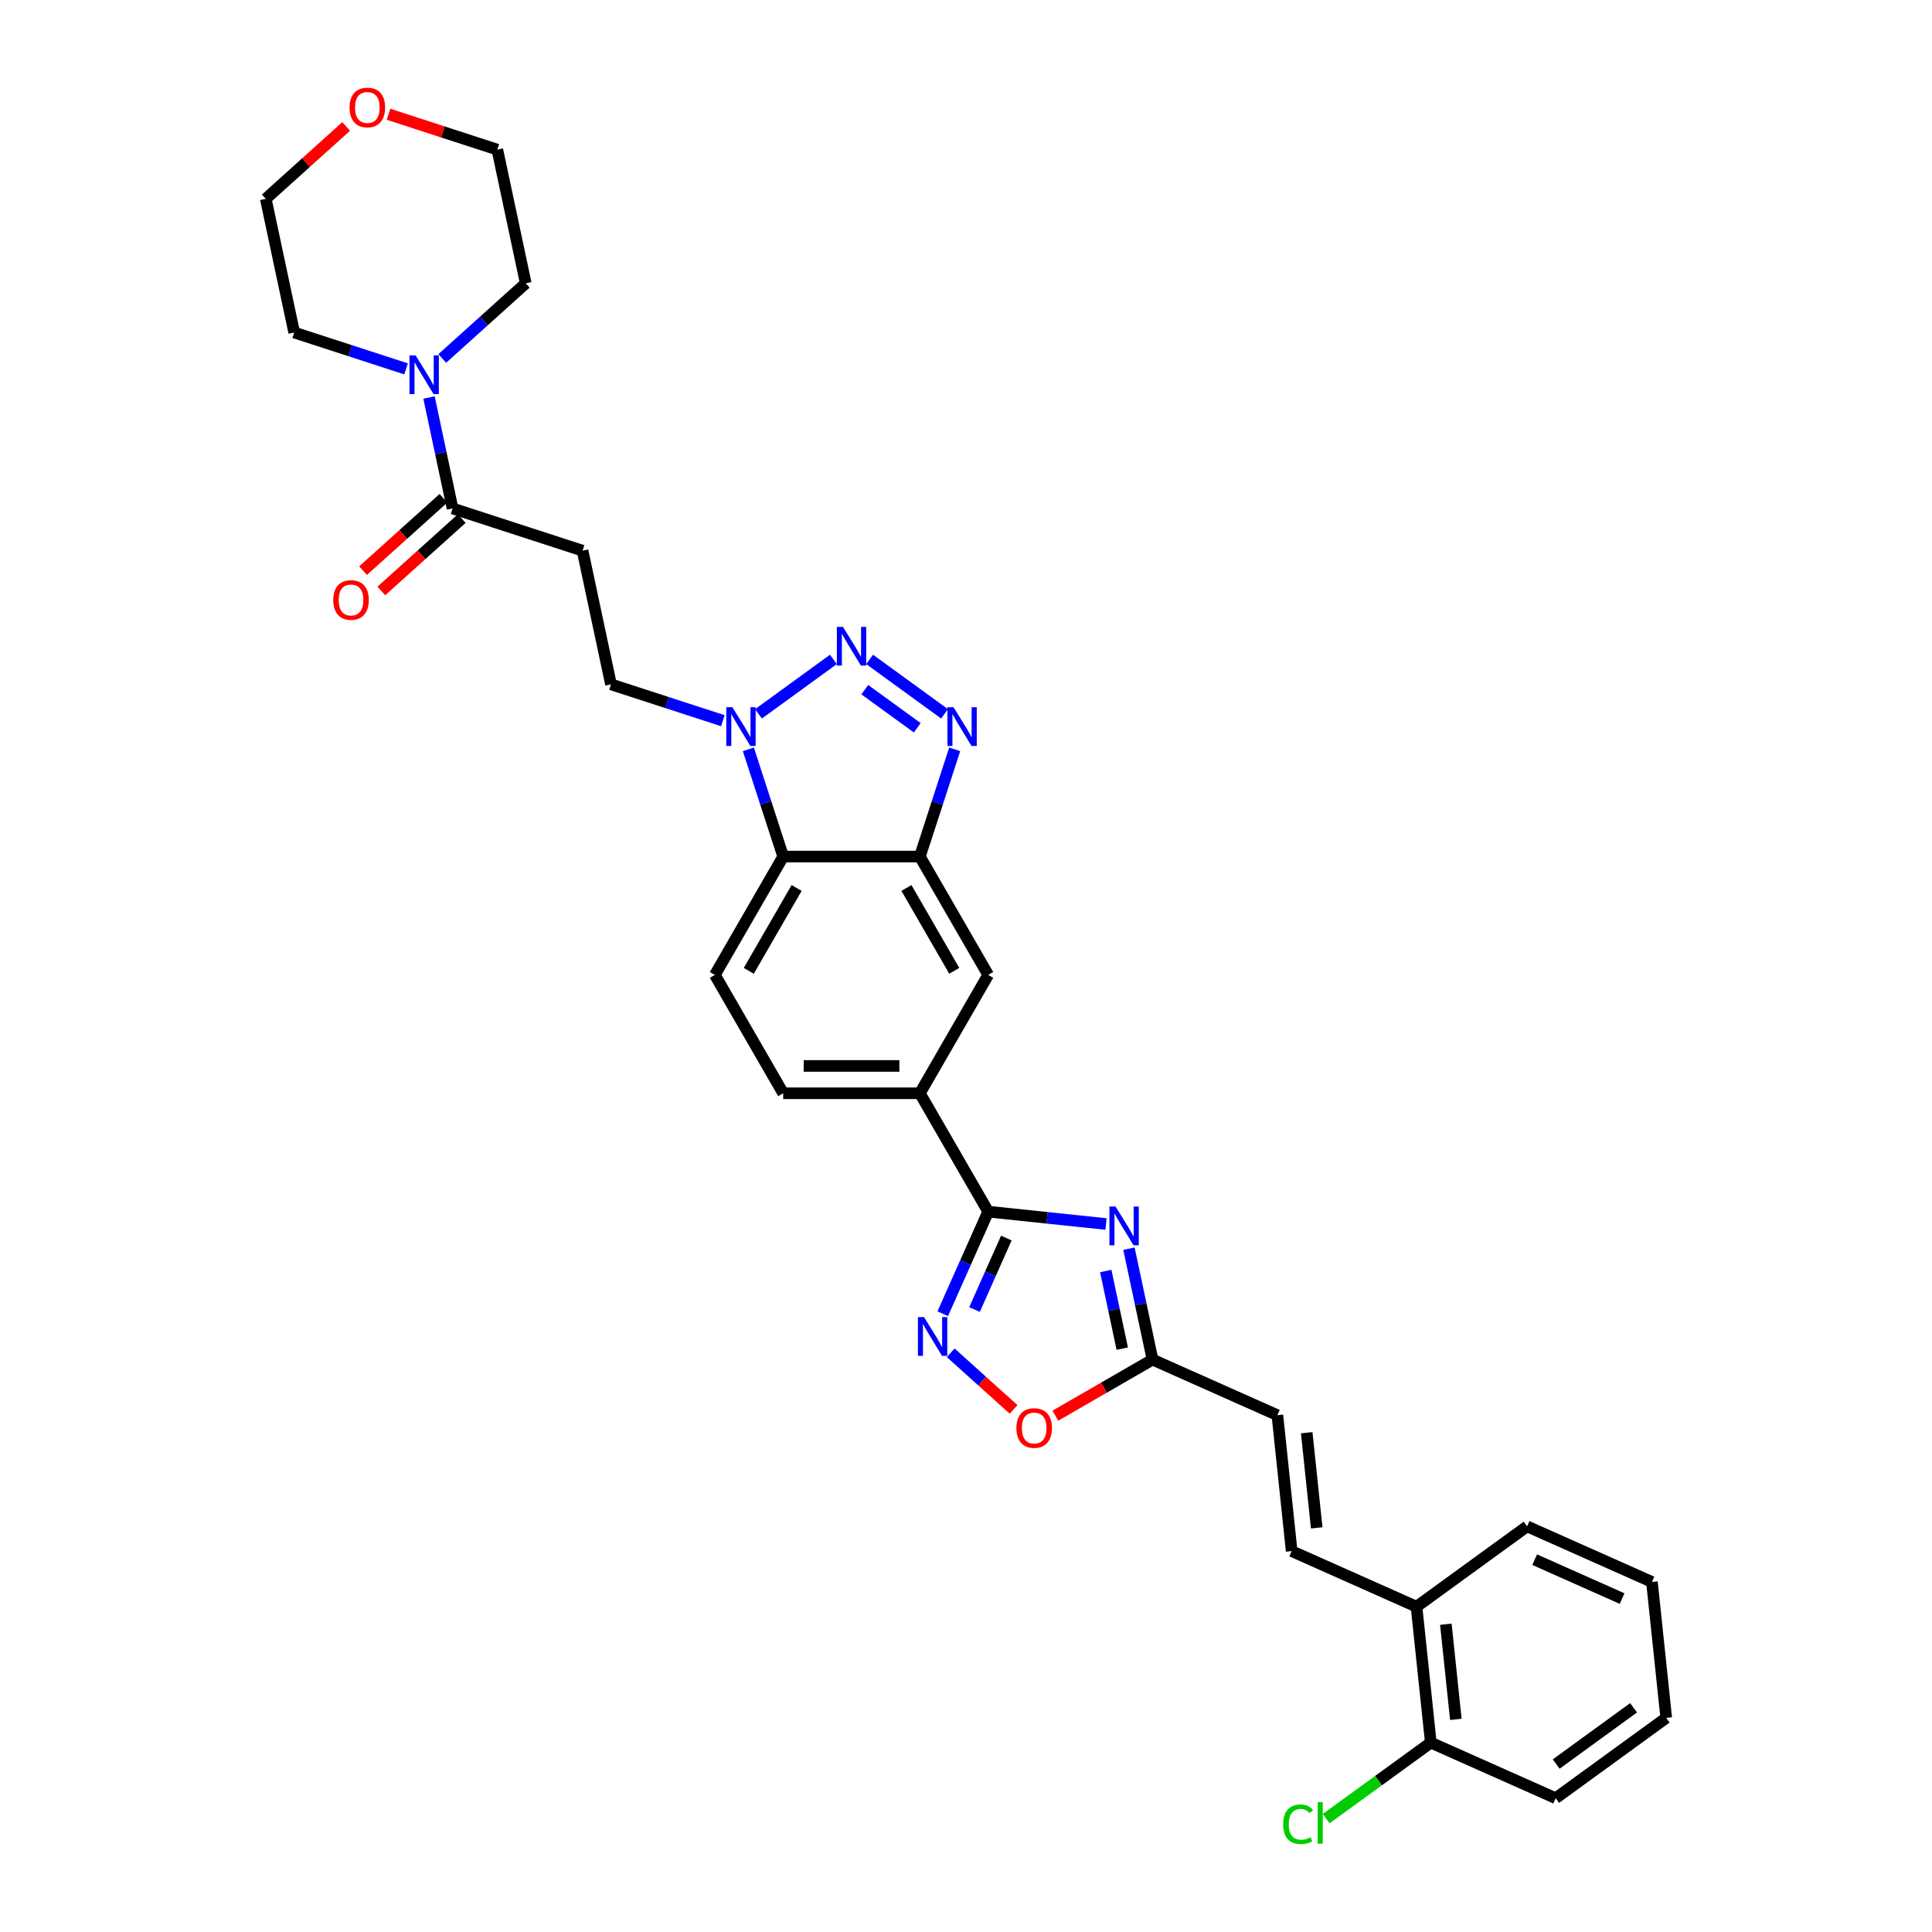 <?xml version='1.0' encoding='iso-8859-1'?>
<svg version='1.1' baseProfile='full'
              xmlns='http://www.w3.org/2000/svg'
                      xmlns:rdkit='http://www.rdkit.org/xml'
                      xmlns:xlink='http://www.w3.org/1999/xlink'
                  xml:space='preserve'
width='1000px' height='1000px' viewBox='0 0 1000 1000'>
<!-- END OF HEADER -->
<rect style='opacity:1.0;fill:#FFFFFF;stroke:none' width='1000' height='1000' x='0' y='0'> </rect>
<path class='bond-1' d='M 450.114,341.302 L 488.901,369.482' style='fill:none;fill-rule:evenodd;stroke:#0000FF;stroke-width:6px;stroke-linecap:butt;stroke-linejoin:miter;stroke-opacity:1' />
<path class='bond-1' d='M 447.616,356.974 L 474.767,376.701' style='fill:none;fill-rule:evenodd;stroke:#0000FF;stroke-width:6px;stroke-linecap:butt;stroke-linejoin:miter;stroke-opacity:1' />
<path class='bond-3' d='M 431.382,341.302 L 392.596,369.482' style='fill:none;fill-rule:evenodd;stroke:#0000FF;stroke-width:6px;stroke-linecap:butt;stroke-linejoin:miter;stroke-opacity:1' />
<path class='bond-0' d='M 572.473,633.548 L 541.98,630.343' style='fill:none;fill-rule:evenodd;stroke:#0000FF;stroke-width:6px;stroke-linecap:butt;stroke-linejoin:miter;stroke-opacity:1' />
<path class='bond-0' d='M 541.98,630.343 L 511.487,627.138' style='fill:none;fill-rule:evenodd;stroke:#000000;stroke-width:6px;stroke-linecap:butt;stroke-linejoin:miter;stroke-opacity:1' />
<path class='bond-7' d='M 584.344,646.318 L 590.445,675.022' style='fill:none;fill-rule:evenodd;stroke:#0000FF;stroke-width:6px;stroke-linecap:butt;stroke-linejoin:miter;stroke-opacity:1' />
<path class='bond-7' d='M 590.445,675.022 L 596.546,703.726' style='fill:none;fill-rule:evenodd;stroke:#000000;stroke-width:6px;stroke-linecap:butt;stroke-linejoin:miter;stroke-opacity:1' />
<path class='bond-7' d='M 572.335,657.871 L 576.606,677.963' style='fill:none;fill-rule:evenodd;stroke:#0000FF;stroke-width:6px;stroke-linecap:butt;stroke-linejoin:miter;stroke-opacity:1' />
<path class='bond-7' d='M 576.606,677.963 L 580.877,698.056' style='fill:none;fill-rule:evenodd;stroke:#000000;stroke-width:6px;stroke-linecap:butt;stroke-linejoin:miter;stroke-opacity:1' />
<path class='bond-4' d='M 494.148,387.861 L 485.133,415.607' style='fill:none;fill-rule:evenodd;stroke:#0000FF;stroke-width:6px;stroke-linecap:butt;stroke-linejoin:miter;stroke-opacity:1' />
<path class='bond-4' d='M 485.133,415.607 L 476.118,443.353' style='fill:none;fill-rule:evenodd;stroke:#000000;stroke-width:6px;stroke-linecap:butt;stroke-linejoin:miter;stroke-opacity:1' />
<path class='bond-2' d='M 511.487,627.138 L 476.118,565.877' style='fill:none;fill-rule:evenodd;stroke:#000000;stroke-width:6px;stroke-linecap:butt;stroke-linejoin:miter;stroke-opacity:1' />
<path class='bond-5' d='M 511.487,627.138 L 499.725,653.558' style='fill:none;fill-rule:evenodd;stroke:#000000;stroke-width:6px;stroke-linecap:butt;stroke-linejoin:miter;stroke-opacity:1' />
<path class='bond-5' d='M 499.725,653.558 L 487.962,679.977' style='fill:none;fill-rule:evenodd;stroke:#0000FF;stroke-width:6px;stroke-linecap:butt;stroke-linejoin:miter;stroke-opacity:1' />
<path class='bond-5' d='M 520.883,640.819 L 512.649,659.312' style='fill:none;fill-rule:evenodd;stroke:#000000;stroke-width:6px;stroke-linecap:butt;stroke-linejoin:miter;stroke-opacity:1' />
<path class='bond-5' d='M 512.649,659.312 L 504.416,677.805' style='fill:none;fill-rule:evenodd;stroke:#0000FF;stroke-width:6px;stroke-linecap:butt;stroke-linejoin:miter;stroke-opacity:1' />
<path class='bond-6' d='M 387.348,387.861 L 396.364,415.607' style='fill:none;fill-rule:evenodd;stroke:#0000FF;stroke-width:6px;stroke-linecap:butt;stroke-linejoin:miter;stroke-opacity:1' />
<path class='bond-6' d='M 396.364,415.607 L 405.379,443.353' style='fill:none;fill-rule:evenodd;stroke:#000000;stroke-width:6px;stroke-linecap:butt;stroke-linejoin:miter;stroke-opacity:1' />
<path class='bond-17' d='M 374.153,373.033 L 345.198,363.625' style='fill:none;fill-rule:evenodd;stroke:#0000FF;stroke-width:6px;stroke-linecap:butt;stroke-linejoin:miter;stroke-opacity:1' />
<path class='bond-17' d='M 345.198,363.625 L 316.242,354.217' style='fill:none;fill-rule:evenodd;stroke:#000000;stroke-width:6px;stroke-linecap:butt;stroke-linejoin:miter;stroke-opacity:1' />
<path class='bond-13' d='M 476.118,443.353 L 511.487,504.615' style='fill:none;fill-rule:evenodd;stroke:#000000;stroke-width:6px;stroke-linecap:butt;stroke-linejoin:miter;stroke-opacity:1' />
<path class='bond-13' d='M 469.171,459.616 L 493.929,502.5' style='fill:none;fill-rule:evenodd;stroke:#000000;stroke-width:6px;stroke-linecap:butt;stroke-linejoin:miter;stroke-opacity:1' />
<path class='bond-32' d='M 476.118,443.353 L 405.379,443.353' style='fill:none;fill-rule:evenodd;stroke:#000000;stroke-width:6px;stroke-linecap:butt;stroke-linejoin:miter;stroke-opacity:1' />
<path class='bond-9' d='M 492.081,700.195 L 508.358,714.851' style='fill:none;fill-rule:evenodd;stroke:#0000FF;stroke-width:6px;stroke-linecap:butt;stroke-linejoin:miter;stroke-opacity:1' />
<path class='bond-9' d='M 508.358,714.851 L 524.635,729.507' style='fill:none;fill-rule:evenodd;stroke:#FF0000;stroke-width:6px;stroke-linecap:butt;stroke-linejoin:miter;stroke-opacity:1' />
<path class='bond-16' d='M 405.379,443.353 L 370.009,504.615' style='fill:none;fill-rule:evenodd;stroke:#000000;stroke-width:6px;stroke-linecap:butt;stroke-linejoin:miter;stroke-opacity:1' />
<path class='bond-16' d='M 412.326,459.616 L 387.567,502.5' style='fill:none;fill-rule:evenodd;stroke:#000000;stroke-width:6px;stroke-linecap:butt;stroke-linejoin:miter;stroke-opacity:1' />
<path class='bond-15' d='M 596.546,703.726 L 661.17,732.498' style='fill:none;fill-rule:evenodd;stroke:#000000;stroke-width:6px;stroke-linecap:butt;stroke-linejoin:miter;stroke-opacity:1' />
<path class='bond-35' d='M 596.546,703.726 L 571.398,718.246' style='fill:none;fill-rule:evenodd;stroke:#000000;stroke-width:6px;stroke-linecap:butt;stroke-linejoin:miter;stroke-opacity:1' />
<path class='bond-35' d='M 571.398,718.246 L 546.249,732.765' style='fill:none;fill-rule:evenodd;stroke:#FF0000;stroke-width:6px;stroke-linecap:butt;stroke-linejoin:miter;stroke-opacity:1' />
<path class='bond-8' d='M 234.258,263.164 L 301.535,285.024' style='fill:none;fill-rule:evenodd;stroke:#000000;stroke-width:6px;stroke-linecap:butt;stroke-linejoin:miter;stroke-opacity:1' />
<path class='bond-10' d='M 234.258,263.164 L 228.157,234.46' style='fill:none;fill-rule:evenodd;stroke:#000000;stroke-width:6px;stroke-linecap:butt;stroke-linejoin:miter;stroke-opacity:1' />
<path class='bond-10' d='M 228.157,234.46 L 222.056,205.756' style='fill:none;fill-rule:evenodd;stroke:#0000FF;stroke-width:6px;stroke-linecap:butt;stroke-linejoin:miter;stroke-opacity:1' />
<path class='bond-20' d='M 229.525,257.907 L 208.722,276.638' style='fill:none;fill-rule:evenodd;stroke:#000000;stroke-width:6px;stroke-linecap:butt;stroke-linejoin:miter;stroke-opacity:1' />
<path class='bond-20' d='M 208.722,276.638 L 187.92,295.368' style='fill:none;fill-rule:evenodd;stroke:#FF0000;stroke-width:6px;stroke-linecap:butt;stroke-linejoin:miter;stroke-opacity:1' />
<path class='bond-20' d='M 238.991,268.421 L 218.189,287.151' style='fill:none;fill-rule:evenodd;stroke:#000000;stroke-width:6px;stroke-linecap:butt;stroke-linejoin:miter;stroke-opacity:1' />
<path class='bond-20' d='M 218.189,287.151 L 197.387,305.882' style='fill:none;fill-rule:evenodd;stroke:#FF0000;stroke-width:6px;stroke-linecap:butt;stroke-linejoin:miter;stroke-opacity:1' />
<path class='bond-24' d='M 210.185,190.928 L 181.229,181.519' style='fill:none;fill-rule:evenodd;stroke:#0000FF;stroke-width:6px;stroke-linecap:butt;stroke-linejoin:miter;stroke-opacity:1' />
<path class='bond-24' d='M 181.229,181.519 L 152.274,172.111' style='fill:none;fill-rule:evenodd;stroke:#000000;stroke-width:6px;stroke-linecap:butt;stroke-linejoin:miter;stroke-opacity:1' />
<path class='bond-25' d='M 228.916,185.538 L 250.518,166.087' style='fill:none;fill-rule:evenodd;stroke:#0000FF;stroke-width:6px;stroke-linecap:butt;stroke-linejoin:miter;stroke-opacity:1' />
<path class='bond-25' d='M 250.518,166.087 L 272.12,146.637' style='fill:none;fill-rule:evenodd;stroke:#000000;stroke-width:6px;stroke-linecap:butt;stroke-linejoin:miter;stroke-opacity:1' />
<path class='bond-11' d='M 476.118,565.877 L 511.487,504.615' style='fill:none;fill-rule:evenodd;stroke:#000000;stroke-width:6px;stroke-linecap:butt;stroke-linejoin:miter;stroke-opacity:1' />
<path class='bond-33' d='M 476.118,565.877 L 405.379,565.877' style='fill:none;fill-rule:evenodd;stroke:#000000;stroke-width:6px;stroke-linecap:butt;stroke-linejoin:miter;stroke-opacity:1' />
<path class='bond-33' d='M 465.507,551.729 L 415.99,551.729' style='fill:none;fill-rule:evenodd;stroke:#000000;stroke-width:6px;stroke-linecap:butt;stroke-linejoin:miter;stroke-opacity:1' />
<path class='bond-12' d='M 301.535,285.024 L 316.242,354.217' style='fill:none;fill-rule:evenodd;stroke:#000000;stroke-width:6px;stroke-linecap:butt;stroke-linejoin:miter;stroke-opacity:1' />
<path class='bond-14' d='M 668.564,802.85 L 661.17,732.498' style='fill:none;fill-rule:evenodd;stroke:#000000;stroke-width:6px;stroke-linecap:butt;stroke-linejoin:miter;stroke-opacity:1' />
<path class='bond-14' d='M 681.525,790.818 L 676.349,741.572' style='fill:none;fill-rule:evenodd;stroke:#000000;stroke-width:6px;stroke-linecap:butt;stroke-linejoin:miter;stroke-opacity:1' />
<path class='bond-18' d='M 668.564,802.85 L 733.187,831.622' style='fill:none;fill-rule:evenodd;stroke:#000000;stroke-width:6px;stroke-linecap:butt;stroke-linejoin:miter;stroke-opacity:1' />
<path class='bond-19' d='M 370.009,504.615 L 405.379,565.877' style='fill:none;fill-rule:evenodd;stroke:#000000;stroke-width:6px;stroke-linecap:butt;stroke-linejoin:miter;stroke-opacity:1' />
<path class='bond-21' d='M 733.187,831.622 L 740.581,901.973' style='fill:none;fill-rule:evenodd;stroke:#000000;stroke-width:6px;stroke-linecap:butt;stroke-linejoin:miter;stroke-opacity:1' />
<path class='bond-21' d='M 748.367,840.696 L 753.542,889.942' style='fill:none;fill-rule:evenodd;stroke:#000000;stroke-width:6px;stroke-linecap:butt;stroke-linejoin:miter;stroke-opacity:1' />
<path class='bond-28' d='M 733.187,831.622 L 790.416,790.042' style='fill:none;fill-rule:evenodd;stroke:#000000;stroke-width:6px;stroke-linecap:butt;stroke-linejoin:miter;stroke-opacity:1' />
<path class='bond-23' d='M 740.581,901.973 L 713.502,921.648' style='fill:none;fill-rule:evenodd;stroke:#000000;stroke-width:6px;stroke-linecap:butt;stroke-linejoin:miter;stroke-opacity:1' />
<path class='bond-23' d='M 713.502,921.648 L 686.422,941.322' style='fill:none;fill-rule:evenodd;stroke:#00CC00;stroke-width:6px;stroke-linecap:butt;stroke-linejoin:miter;stroke-opacity:1' />
<path class='bond-29' d='M 740.581,901.973 L 805.205,930.745' style='fill:none;fill-rule:evenodd;stroke:#000000;stroke-width:6px;stroke-linecap:butt;stroke-linejoin:miter;stroke-opacity:1' />
<path class='bond-22' d='M 201.1,59.147 L 229.256,68.296' style='fill:none;fill-rule:evenodd;stroke:#FF0000;stroke-width:6px;stroke-linecap:butt;stroke-linejoin:miter;stroke-opacity:1' />
<path class='bond-22' d='M 229.256,68.296 L 257.412,77.444' style='fill:none;fill-rule:evenodd;stroke:#000000;stroke-width:6px;stroke-linecap:butt;stroke-linejoin:miter;stroke-opacity:1' />
<path class='bond-34' d='M 179.171,65.457 L 158.369,84.188' style='fill:none;fill-rule:evenodd;stroke:#FF0000;stroke-width:6px;stroke-linecap:butt;stroke-linejoin:miter;stroke-opacity:1' />
<path class='bond-34' d='M 158.369,84.188 L 137.566,102.918' style='fill:none;fill-rule:evenodd;stroke:#000000;stroke-width:6px;stroke-linecap:butt;stroke-linejoin:miter;stroke-opacity:1' />
<path class='bond-26' d='M 152.274,172.111 L 137.566,102.918' style='fill:none;fill-rule:evenodd;stroke:#000000;stroke-width:6px;stroke-linecap:butt;stroke-linejoin:miter;stroke-opacity:1' />
<path class='bond-27' d='M 272.12,146.637 L 257.412,77.444' style='fill:none;fill-rule:evenodd;stroke:#000000;stroke-width:6px;stroke-linecap:butt;stroke-linejoin:miter;stroke-opacity:1' />
<path class='bond-30' d='M 790.416,790.042 L 855.039,818.815' style='fill:none;fill-rule:evenodd;stroke:#000000;stroke-width:6px;stroke-linecap:butt;stroke-linejoin:miter;stroke-opacity:1' />
<path class='bond-30' d='M 794.355,807.283 L 839.592,827.423' style='fill:none;fill-rule:evenodd;stroke:#000000;stroke-width:6px;stroke-linecap:butt;stroke-linejoin:miter;stroke-opacity:1' />
<path class='bond-36' d='M 805.205,930.745 L 862.434,889.166' style='fill:none;fill-rule:evenodd;stroke:#000000;stroke-width:6px;stroke-linecap:butt;stroke-linejoin:miter;stroke-opacity:1' />
<path class='bond-36' d='M 805.473,913.063 L 845.533,883.957' style='fill:none;fill-rule:evenodd;stroke:#000000;stroke-width:6px;stroke-linecap:butt;stroke-linejoin:miter;stroke-opacity:1' />
<path class='bond-31' d='M 855.039,818.815 L 862.434,889.166' style='fill:none;fill-rule:evenodd;stroke:#000000;stroke-width:6px;stroke-linecap:butt;stroke-linejoin:miter;stroke-opacity:1' />
<path  class='atom-0' d='M 436.32 324.48
L 442.885 335.091
Q 443.535 336.138, 444.582 338.034
Q 445.629 339.93, 445.686 340.043
L 445.686 324.48
L 448.346 324.48
L 448.346 344.514
L 445.601 344.514
L 438.555 332.912
Q 437.735 331.554, 436.858 329.998
Q 436.009 328.442, 435.754 327.961
L 435.754 344.514
L 433.151 344.514
L 433.151 324.48
L 436.32 324.48
' fill='#0000FF'/>
<path  class='atom-1' d='M 577.41 624.516
L 583.975 635.127
Q 584.626 636.174, 585.673 638.07
Q 586.72 639.965, 586.776 640.079
L 586.776 624.516
L 589.436 624.516
L 589.436 644.549
L 586.691 644.549
L 579.646 632.948
Q 578.825 631.59, 577.948 630.034
Q 577.099 628.477, 576.845 627.996
L 576.845 644.549
L 574.241 644.549
L 574.241 624.516
L 577.41 624.516
' fill='#0000FF'/>
<path  class='atom-2' d='M 493.549 366.06
L 500.114 376.671
Q 500.764 377.717, 501.811 379.613
Q 502.858 381.509, 502.915 381.622
L 502.915 366.06
L 505.575 366.06
L 505.575 386.093
L 502.83 386.093
L 495.784 374.492
Q 494.964 373.134, 494.087 371.577
Q 493.238 370.021, 492.983 369.54
L 492.983 386.093
L 490.38 386.093
L 490.38 366.06
L 493.549 366.06
' fill='#0000FF'/>
<path  class='atom-4' d='M 379.091 366.06
L 385.655 376.671
Q 386.306 377.717, 387.353 379.613
Q 388.4 381.509, 388.457 381.622
L 388.457 366.06
L 391.117 366.06
L 391.117 386.093
L 388.372 386.093
L 381.326 374.492
Q 380.506 373.134, 379.628 371.577
Q 378.78 370.021, 378.525 369.54
L 378.525 386.093
L 375.922 386.093
L 375.922 366.06
L 379.091 366.06
' fill='#0000FF'/>
<path  class='atom-6' d='M 478.287 681.745
L 484.851 692.356
Q 485.502 693.403, 486.549 695.299
Q 487.596 697.195, 487.653 697.308
L 487.653 681.745
L 490.312 681.745
L 490.312 701.778
L 487.568 701.778
L 480.522 690.177
Q 479.702 688.819, 478.824 687.263
Q 477.976 685.707, 477.721 685.226
L 477.721 701.778
L 475.118 701.778
L 475.118 681.745
L 478.287 681.745
' fill='#0000FF'/>
<path  class='atom-10' d='M 526.088 739.152
Q 526.088 734.342, 528.465 731.654
Q 530.842 728.966, 535.284 728.966
Q 539.727 728.966, 542.104 731.654
Q 544.48 734.342, 544.48 739.152
Q 544.48 744.019, 542.075 746.792
Q 539.67 749.537, 535.284 749.537
Q 530.87 749.537, 528.465 746.792
Q 526.088 744.047, 526.088 739.152
M 535.284 747.273
Q 538.34 747.273, 539.981 745.236
Q 541.651 743.17, 541.651 739.152
Q 541.651 735.219, 539.981 733.238
Q 538.34 731.229, 535.284 731.229
Q 532.228 731.229, 530.559 733.21
Q 528.918 735.191, 528.918 739.152
Q 528.918 743.198, 530.559 745.236
Q 532.228 747.273, 535.284 747.273
' fill='#FF0000'/>
<path  class='atom-11' d='M 215.122 183.954
L 221.687 194.565
Q 222.338 195.612, 223.385 197.508
Q 224.432 199.404, 224.488 199.517
L 224.488 183.954
L 227.148 183.954
L 227.148 203.987
L 224.403 203.987
L 217.358 192.386
Q 216.537 191.028, 215.66 189.472
Q 214.811 187.916, 214.556 187.434
L 214.556 203.987
L 211.953 203.987
L 211.953 183.954
L 215.122 183.954
' fill='#0000FF'/>
<path  class='atom-21' d='M 172.493 310.554
Q 172.493 305.744, 174.869 303.056
Q 177.246 300.368, 181.689 300.368
Q 186.131 300.368, 188.508 303.056
Q 190.885 305.744, 190.885 310.554
Q 190.885 315.421, 188.48 318.194
Q 186.075 320.939, 181.689 320.939
Q 177.275 320.939, 174.869 318.194
Q 172.493 315.449, 172.493 310.554
M 181.689 318.675
Q 184.745 318.675, 186.386 316.638
Q 188.055 314.572, 188.055 310.554
Q 188.055 306.621, 186.386 304.64
Q 184.745 302.631, 181.689 302.631
Q 178.633 302.631, 176.963 304.612
Q 175.322 306.593, 175.322 310.554
Q 175.322 314.6, 176.963 316.638
Q 178.633 318.675, 181.689 318.675
' fill='#FF0000'/>
<path  class='atom-23' d='M 180.94 55.641
Q 180.94 50.831, 183.316 48.143
Q 185.693 45.455, 190.136 45.455
Q 194.578 45.455, 196.955 48.143
Q 199.332 50.831, 199.332 55.641
Q 199.332 60.508, 196.927 63.281
Q 194.521 66.025, 190.136 66.025
Q 185.722 66.025, 183.316 63.281
Q 180.94 60.536, 180.94 55.641
M 190.136 63.762
Q 193.192 63.762, 194.833 61.724
Q 196.502 59.659, 196.502 55.641
Q 196.502 51.708, 194.833 49.727
Q 193.192 47.718, 190.136 47.718
Q 187.08 47.718, 185.41 49.699
Q 183.769 51.68, 183.769 55.641
Q 183.769 59.687, 185.41 61.724
Q 187.08 63.762, 190.136 63.762
' fill='#FF0000'/>
<path  class='atom-24' d='M 664.168 944.246
Q 664.168 939.266, 666.488 936.663
Q 668.837 934.031, 673.279 934.031
Q 677.41 934.031, 679.617 936.946
L 677.75 938.474
Q 676.137 936.351, 673.279 936.351
Q 670.251 936.351, 668.639 938.389
Q 667.054 940.398, 667.054 944.246
Q 667.054 948.207, 668.695 950.245
Q 670.365 952.282, 673.59 952.282
Q 675.797 952.282, 678.372 950.952
L 679.164 953.074
Q 678.118 953.753, 676.533 954.149
Q 674.948 954.545, 673.194 954.545
Q 668.837 954.545, 666.488 951.886
Q 664.168 949.226, 664.168 944.246
' fill='#00CC00'/>
<path  class='atom-24' d='M 682.051 932.814
L 684.654 932.814
L 684.654 954.291
L 682.051 954.291
L 682.051 932.814
' fill='#00CC00'/>
</svg>
